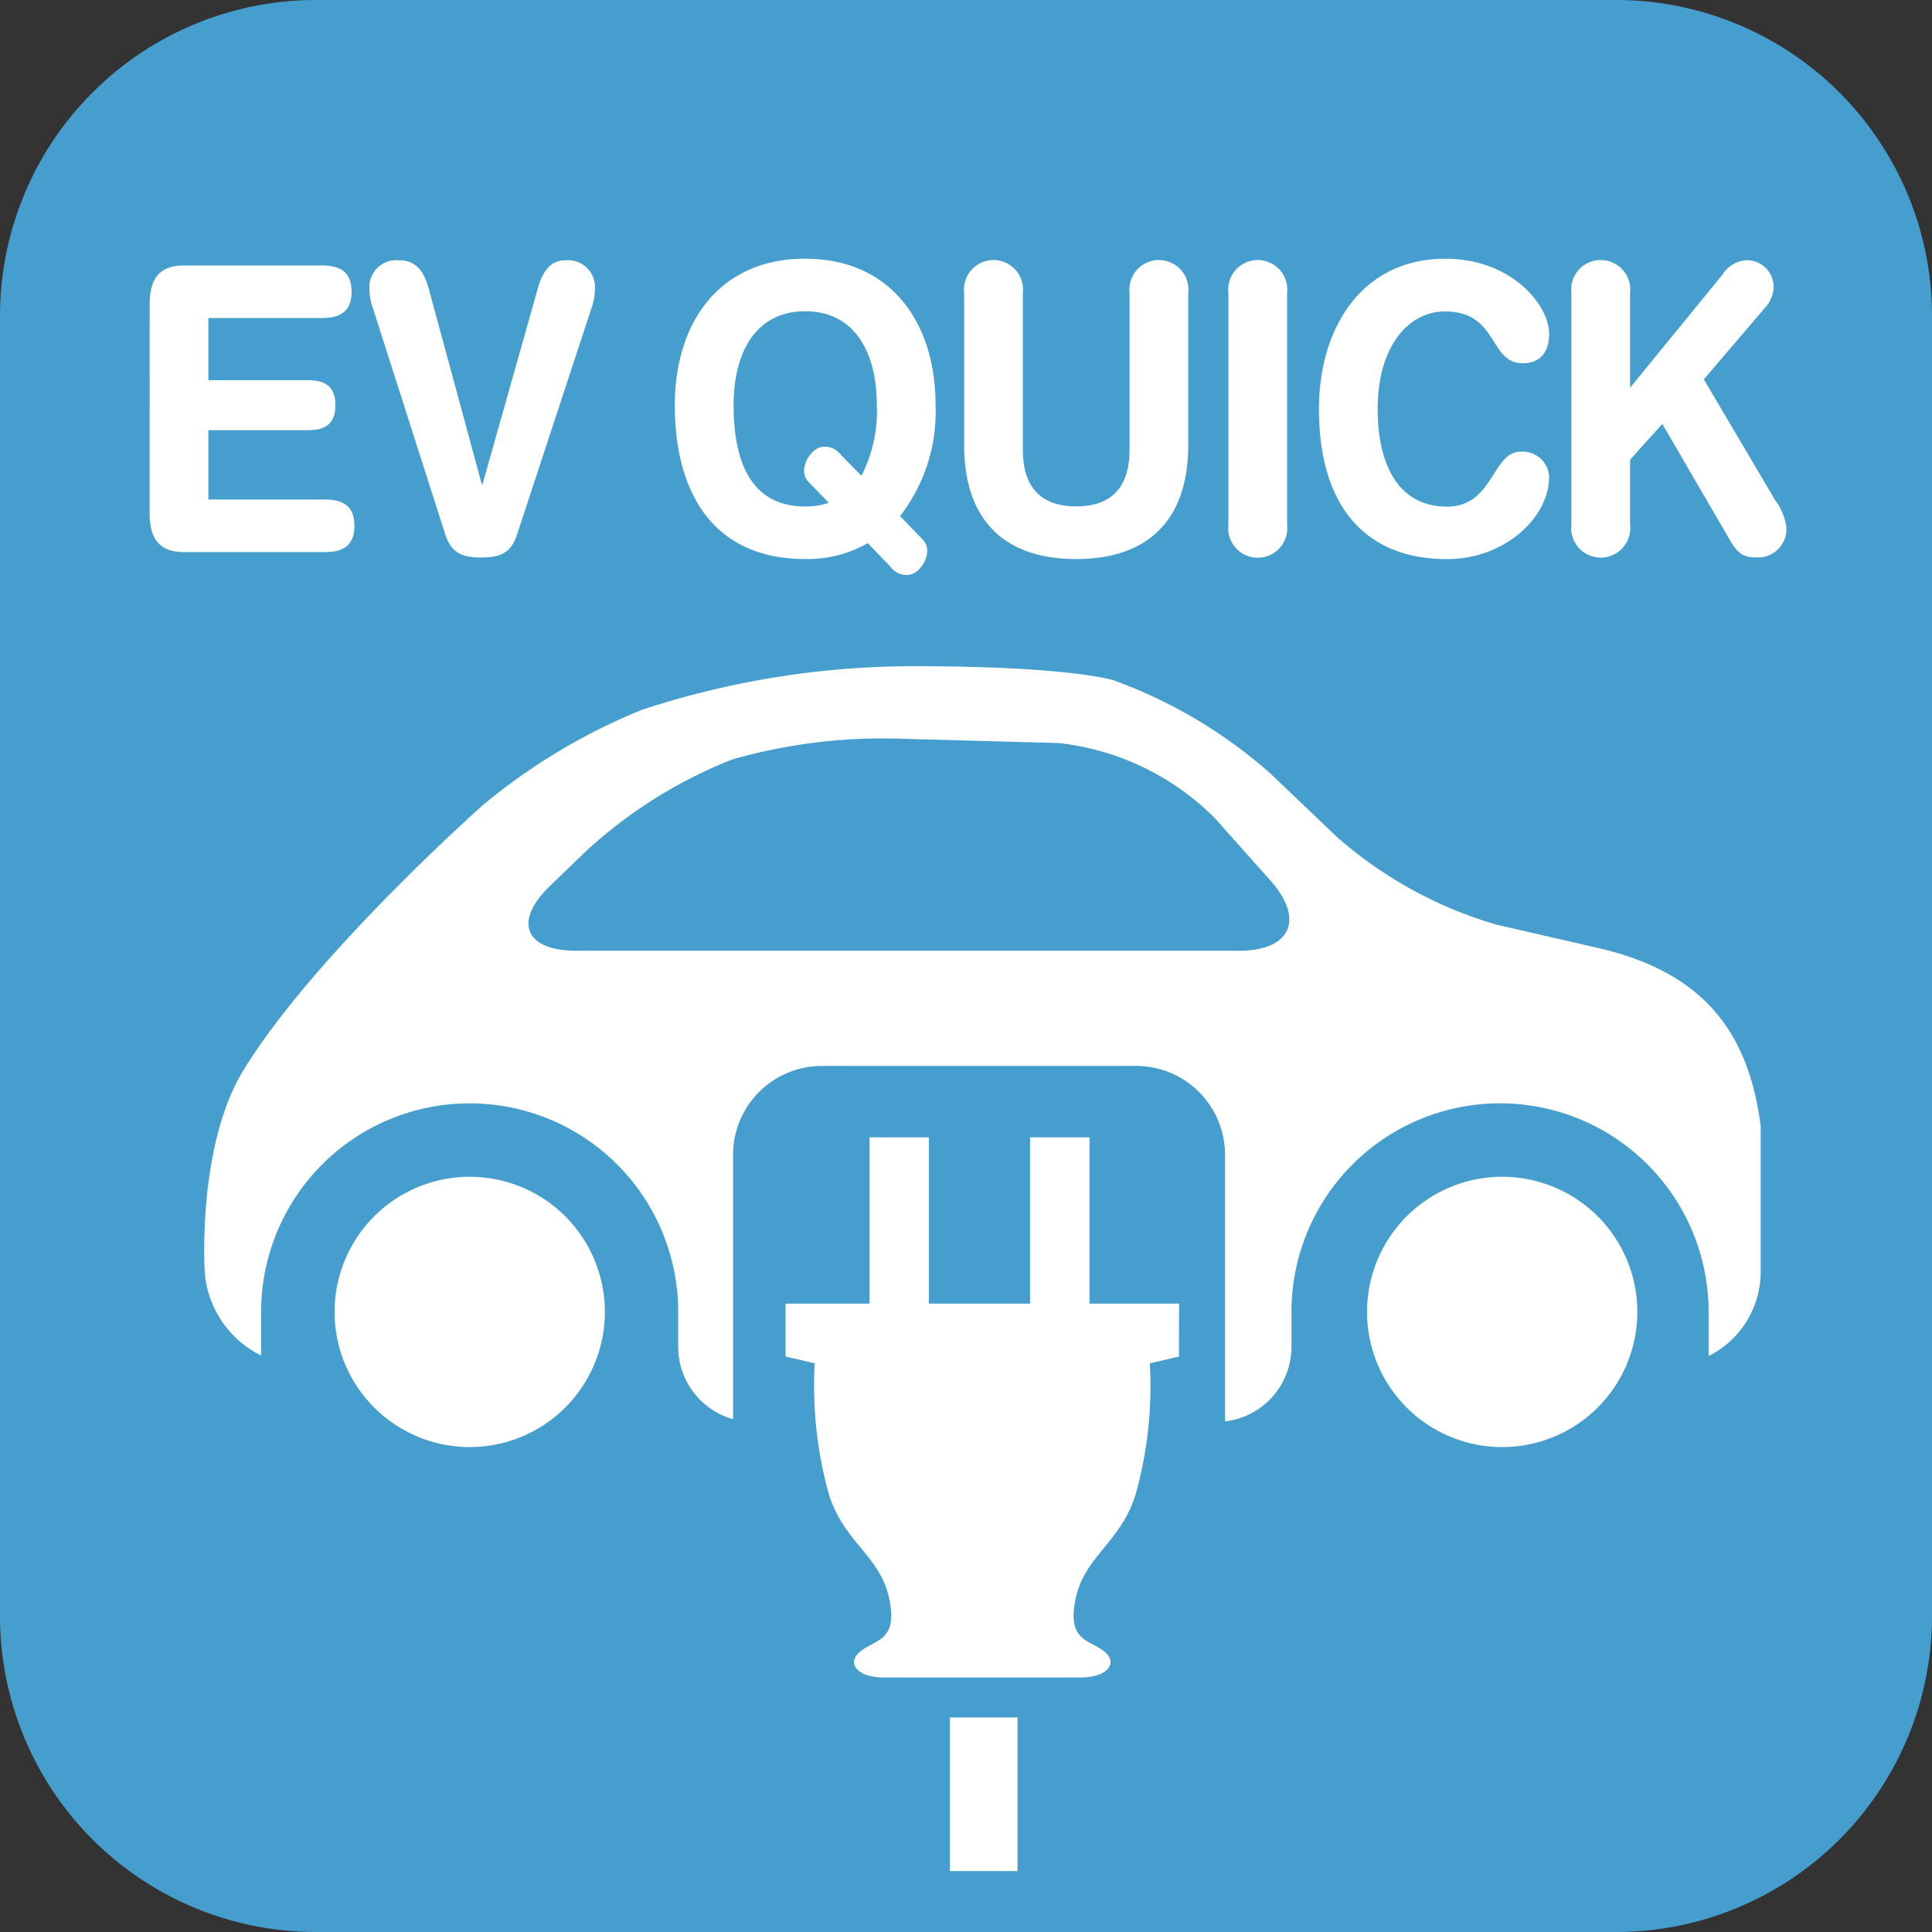 <svg id="ico_evquick_on" xmlns="http://www.w3.org/2000/svg" xmlns:xlink="http://www.w3.org/1999/xlink" width="85" height="85" viewBox="0 0 85 85">
  <rect x="0" y="0" width="85" height="85" fill="#333333" stroke="none"/>
  <defs>
    <clipPath id="clip-path">
      <rect id="長方形_24" data-name="長方形 24" width="85" height="85" fill="none"/>
    </clipPath>
  </defs>
  <g id="グループ_45" data-name="グループ 45" clip-path="url(#clip-path)">
    <path id="パス_100" data-name="パス 100" d="M71.1,85H13.9A13.9,13.9,0,0,1,0,71.1V13.9A13.9,13.9,0,0,1,13.9,0H71.1A13.9,13.9,0,0,1,85,13.9V71.1A13.9,13.9,0,0,1,71.1,85" fill="#459ece"/>
    <path id="パス_101" data-name="パス 101" d="M42.739,31.673a5.946,5.946,0,1,1-5.945,5.947,5.947,5.947,0,0,1,5.945-5.947" transform="translate(23.35 20.1)" fill="#fff"/>
    <path id="パス_102" data-name="パス 102" d="M14.952,31.673A5.946,5.946,0,1,1,9.005,37.62a5.947,5.947,0,0,1,5.947-5.947" transform="translate(5.715 20.1)" fill="#fff"/>
    <path id="パス_103" data-name="パス 103" d="M4.028,8.829c0-1.28.6-1.684,1.514-1.684h6.064c.755,0,1.308.245,1.308,1.157s-.552,1.156-1.308,1.156H6.612v2.735h4.379c.677,0,1.211.211,1.211,1.1s-.535,1.1-1.211,1.1H6.612v3.05h5.12c.757,0,1.306.245,1.306,1.156s-.549,1.157-1.306,1.157H5.542c-.915,0-1.514-.4-1.514-1.682Z" transform="translate(2.556 4.534)" fill="#fff"/>
    <path id="パス_104" data-name="パス 104" d="M16.434,19.081c-.268.824-.772,1-1.576,1s-1.306-.175-1.574-1L10.1,9.128a2.716,2.716,0,0,1-.159-.843,1.186,1.186,0,0,1,1.306-1.278c.693,0,1.074.4,1.309,1.262l2.329,8.588h.033l2.426-8.588c.237-.86.615-1.262,1.213-1.262a1.186,1.186,0,0,1,1.306,1.278,2.708,2.708,0,0,1-.157.843Z" transform="translate(6.311 4.446)" fill="#fff"/>
    <path id="パス_105" data-name="パス 105" d="M23.9,6.963c3.717,0,5.734,2.751,5.734,6.449a7.488,7.488,0,0,1-1.561,4.873l.994,1.035a.69.69,0,0,1,.2.49c0,.49-.425,1.069-.881,1.069a.878.878,0,0,1-.74-.368l-.994-1.035a5.308,5.308,0,0,1-2.756.7c-4.064,0-5.734-2.944-5.734-6.766,0-3.7,2.015-6.449,5.734-6.449m0,10.9a3.146,3.146,0,0,0,1.04-.157l-.881-.912a.678.678,0,0,1-.206-.49c0-.49.425-1.069.883-1.069a.889.889,0,0,1,.74.366l.9.912a6.167,6.167,0,0,0,.677-3.1c0-2.418-1.04-4.136-3.15-4.136s-3.15,1.718-3.15,4.136.724,4.453,3.15,4.453" transform="translate(11.527 4.419)" fill="#fff"/>
    <path id="パス_106" data-name="パス 106" d="M25.95,8.443a1.3,1.3,0,1,1,2.583,0v6.9c0,1.718.866,2.49,2.347,2.49s2.347-.772,2.347-2.49v-6.9a1.3,1.3,0,1,1,2.583,0V15.12c0,3.47-1.922,5.03-4.93,5.03s-4.93-1.559-4.93-5.03Z" transform="translate(16.468 4.446)" fill="#fff"/>
    <path id="パス_107" data-name="パス 107" d="M33.062,8.443a1.3,1.3,0,1,1,2.583,0v10.2a1.3,1.3,0,1,1-2.583,0Z" transform="translate(20.982 4.446)" fill="#fff"/>
    <path id="パス_108" data-name="パス 108" d="M41.045,6.963c2.962,0,4.583,2.068,4.583,3.3,0,.806-.394,1.3-1.164,1.3-1.5,0-1.058-2.279-3.42-2.279-1.622,0-2.962,1.559-2.962,4.294,0,2.3.819,4.294,3.057,4.294,2.032,0,1.984-2.419,3.228-2.419a1.169,1.169,0,0,1,1.26,1.1c0,1.821-1.984,3.627-4.489,3.627-3.544,0-5.639-2.261-5.639-6.607,0-3.559,1.89-6.607,5.545-6.607" transform="translate(22.529 4.419)" fill="#fff"/>
    <path id="パス_109" data-name="パス 109" d="M42.293,8.443a1.3,1.3,0,1,1,2.583,0v4.17l4.065-4.976a1.331,1.331,0,0,1,1.023-.631,1.169,1.169,0,0,1,1.228,1.156,1.422,1.422,0,0,1-.423.982l-2.648,3.1,3.135,5.309a2.558,2.558,0,0,1,.489,1.139,1.243,1.243,0,0,1-1.322,1.385c-.521,0-.8-.141-1.151-.754l-2.977-5.118-1.419,1.577v2.857a1.3,1.3,0,1,1-2.583,0Z" transform="translate(26.84 4.446)" fill="#fff"/>
    <path id="パス_110" data-name="パス 110" d="M66.827,30.33c-4.484-1.03-4.512-1.038-4.512-1.038a18.468,18.468,0,0,1-6.991-3.854l-2.906-2.774A21.409,21.409,0,0,0,45.5,18.549s-1.924-.618-8.742-.618A38.23,38.23,0,0,0,24.74,19.855a26.513,26.513,0,0,0-6.962,4.17s-7.46,6.609-10.561,11.691C5.162,39.083,5.52,44.6,5.52,44.6A4.475,4.475,0,0,0,8,48.258V46.339a9.175,9.175,0,1,1,18.35,0v1.553a3.307,3.307,0,0,0,2.414,3.166V39.428a3.909,3.909,0,0,1,3.91-3.91H46.5a3.909,3.909,0,0,1,3.908,3.91V51.156a3.3,3.3,0,0,0,2.923-3.264V46.339a9.176,9.176,0,0,1,18.352,0v1.94a4.135,4.135,0,0,0,2.292-3.693V38.158c-.5-3.825-2.236-6.7-7.148-7.828m-15.8.119H21.87c-2.27,0-2.789-1.286-1.152-2.861l1.6-1.54a20.69,20.69,0,0,1,6.4-4.011,24.1,24.1,0,0,1,7.542-.912l6.847.188a11.472,11.472,0,0,1,6.869,3.32l2.434,2.733c1.51,1.7.891,3.083-1.381,3.083" transform="translate(3.488 11.379)" fill="#fff"/>
    <path id="パス_111" data-name="パス 111" d="M38.456,37.926H34.518V30.613H31.9v7.313H27.449V30.613H24.837v7.313H21.144v2.328l1.282.3a17.778,17.778,0,0,0,.611,5.72c.639,2.128,2.256,2.74,2.658,4.592s-.525,1.824-1.208,2.321-.28,1.188,1.005,1.188H34.1c1.285,0,1.7-.693,1.01-1.188s-1.6-.469-1.195-2.321,2.011-2.463,2.643-4.592a17.619,17.619,0,0,0,.611-5.72l1.283-.3Z" transform="translate(13.418 19.427)" fill="#fff"/>
    <rect id="長方形_23" data-name="長方形 23" width="2.977" height="6.757" transform="translate(41.791 75.563)" fill="#fff"/>
  </g>
</svg>
